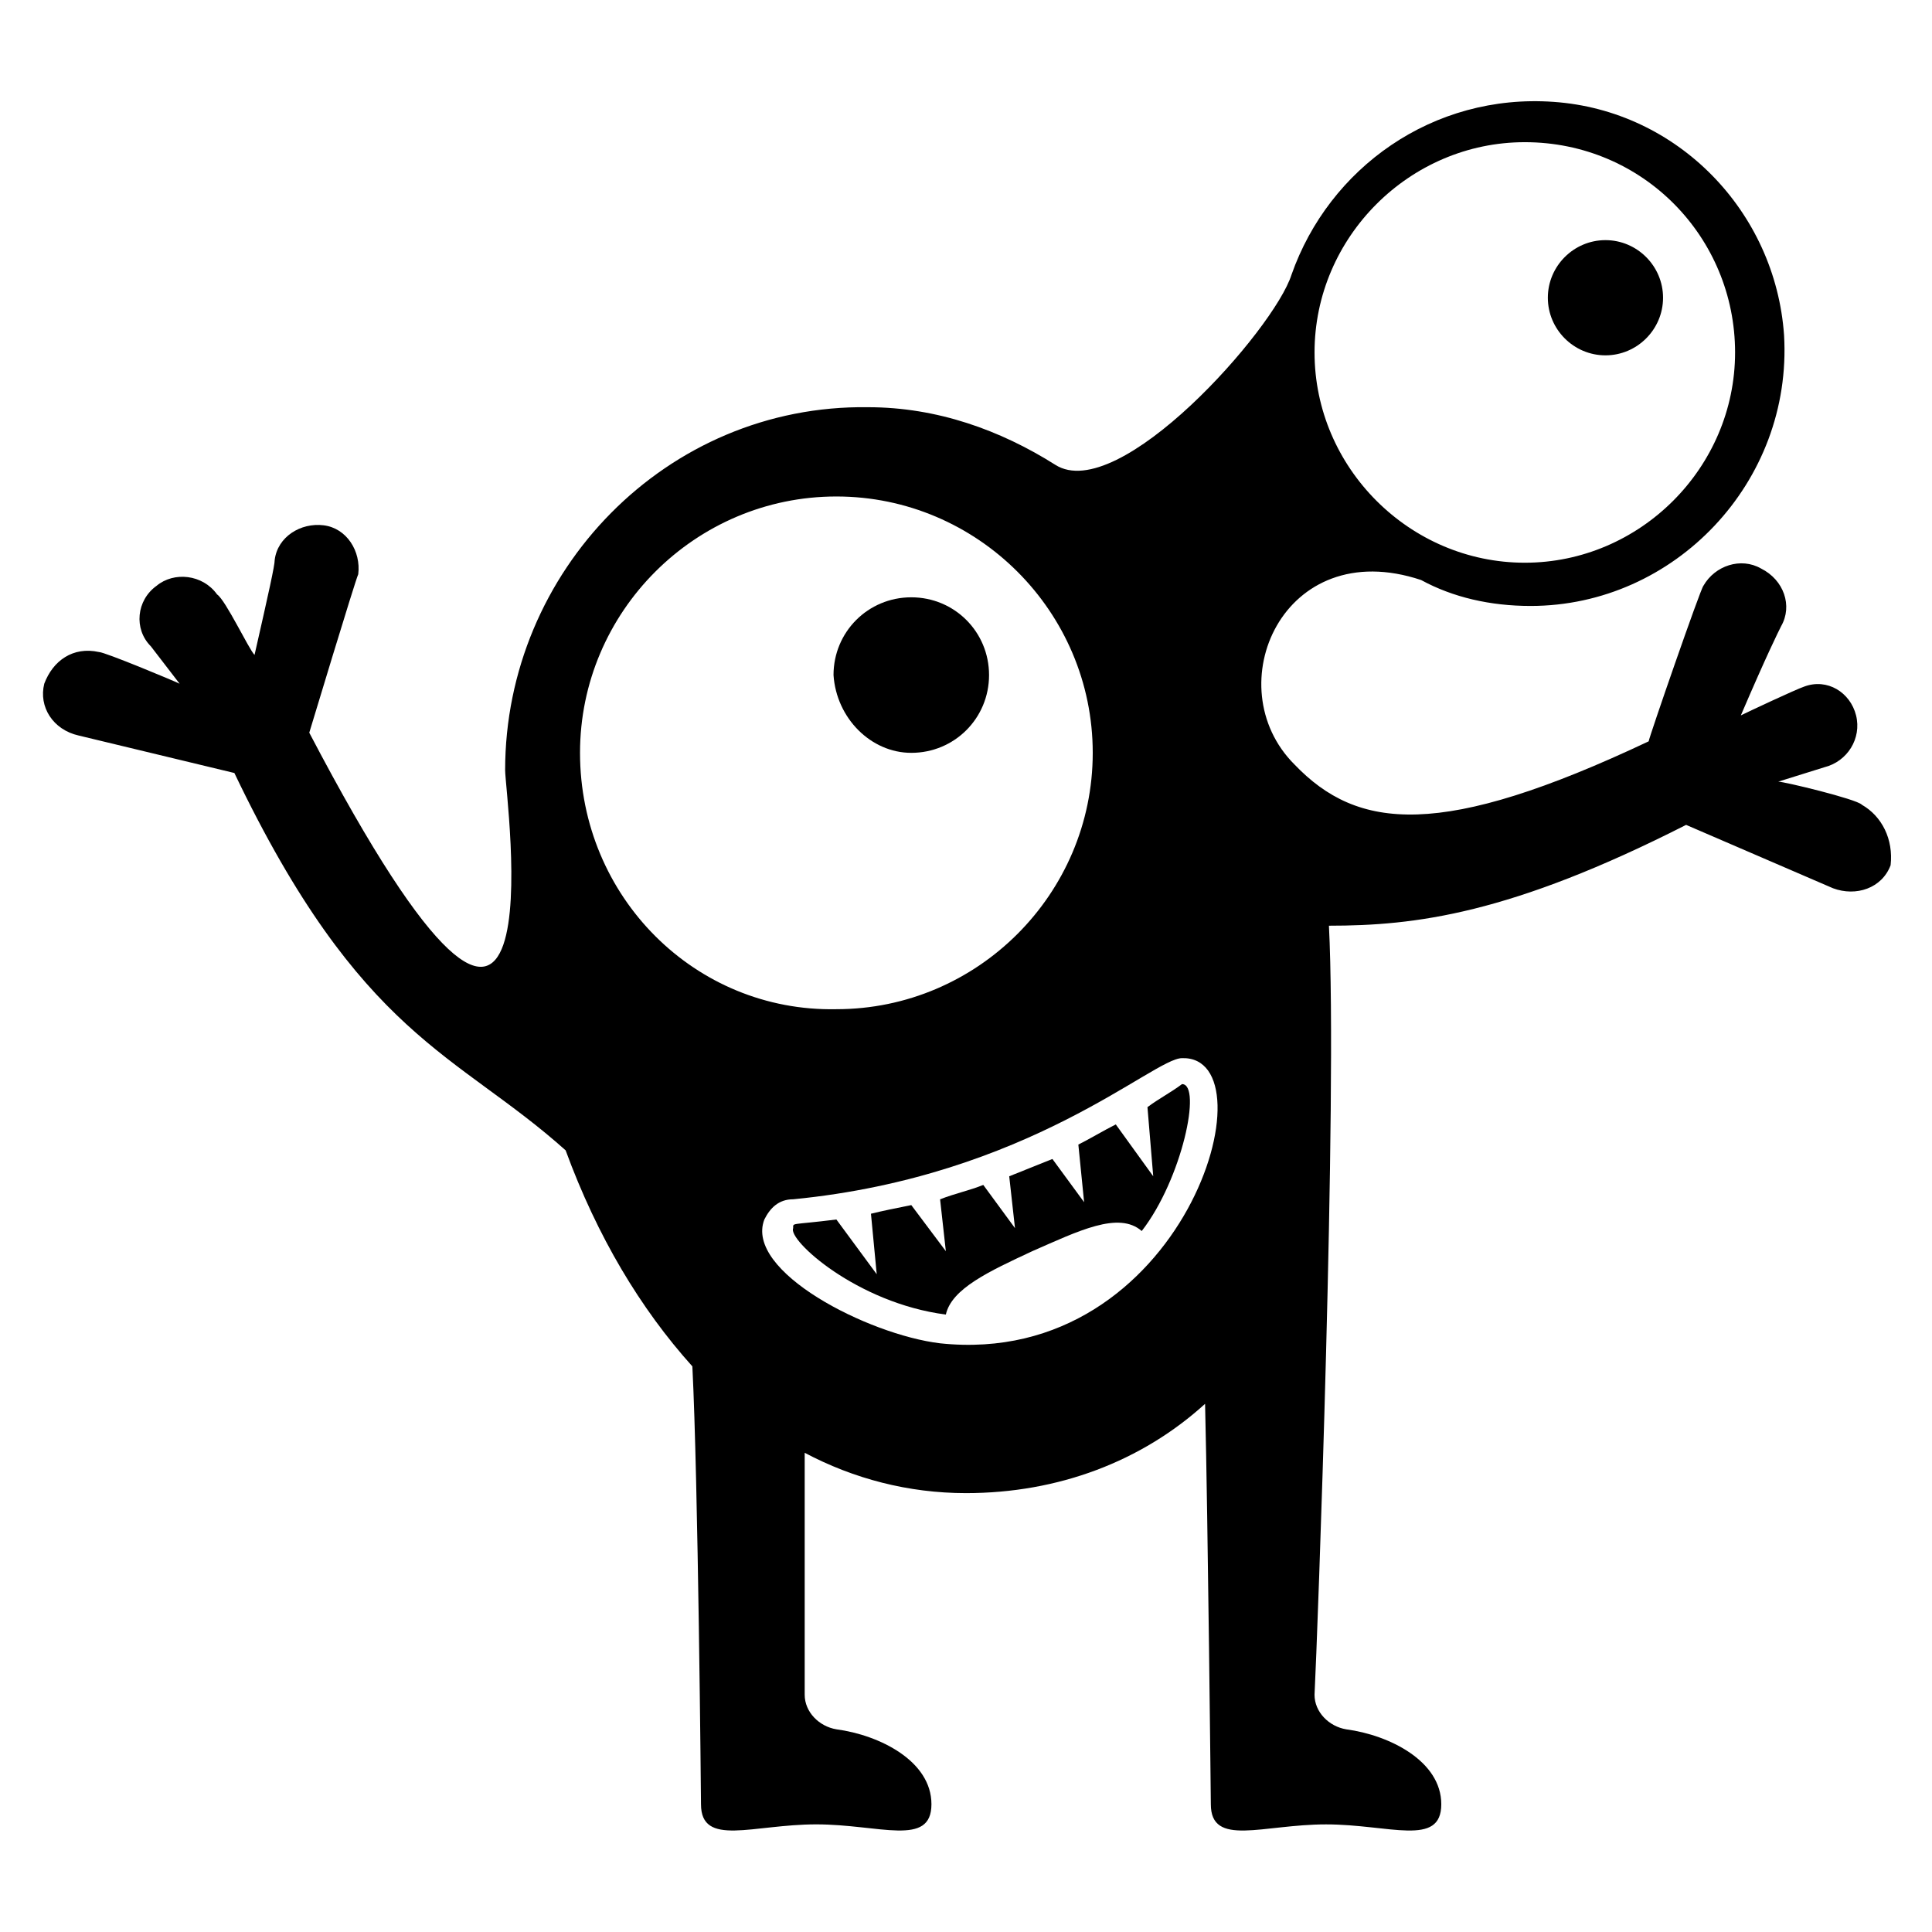 <?xml version="1.0" encoding="UTF-8"?>
<!-- Uploaded to: SVG Repo, www.svgrepo.com, Generator: SVG Repo Mixer Tools -->
<svg fill="#000000" width="800px" height="800px" version="1.1" viewBox="144 144 512 512" xmlns="http://www.w3.org/2000/svg">
 <g>
  <path d="m457.25 431.3c-3.055 2.289-6.106 3.816-9.16 6.106l1.527 18.32-9.922-13.742c-3.055 1.527-6.871 3.816-9.922 5.344l1.527 15.266-8.398-11.449c-3.816 1.527-7.633 3.055-11.449 4.582l1.527 13.742-8.398-11.449c-3.816 1.527-7.633 2.289-11.449 3.816l1.527 13.742-9.16-12.215c-3.816 0.762-7.633 1.527-10.688 2.289l1.527 16.031-10.688-14.504c-12.215 1.527-11.449 0.762-11.449 2.289-1.527 3.055 16.793 19.848 40.457 22.902 1.527-6.871 11.449-11.449 22.902-16.793 12.215-5.344 22.902-10.688 29.008-5.344 10.68-13.746 16.023-38.934 10.68-38.934z"/>
  <path d="m637.4 357.25c-1.527-1.527-20.609-6.106-22.137-6.106l12.215-3.816c6.106-1.527 9.922-7.633 8.398-13.742-1.527-6.106-7.633-9.922-13.742-7.633-2.289 0.762-15.266 6.871-16.793 7.633 6.871-16.031 9.922-22.137 10.688-23.664 3.055-5.344 0.762-12.215-5.344-15.266-5.344-3.055-12.215-0.762-15.266 4.582-0.762 0.762-14.504 40.457-14.504 41.223-54.961 25.953-77.098 23.664-93.891 6.106-20.609-20.609-3.055-61.066 33.586-48.855 8.398 4.582 18.32 6.871 29.008 6.871 38.168 0 69.465-32.824 67.176-71.754-2.289-32.824-28.242-59.543-61.066-61.832-32.062-2.289-59.543 17.559-69.465 45.801-4.582 14.504-45.801 61.066-62.594 50.383-14.504-9.16-31.297-15.266-49.617-15.266-53.441-0.77-96.188 43.504-96.188 96.176 0 6.871 16.031 119.84-51.906-9.922 0 0 12.215-40.457 12.977-41.984 0.762-6.106-3.055-12.215-9.16-12.977-6.106-0.762-12.215 3.055-12.977 9.16 0 1.527-1.527 8.398-5.344 25.191-1.527-1.527-7.637-14.504-9.926-16.031-3.816-5.344-11.449-6.106-16.031-2.289-5.344 3.816-6.106 11.449-1.527 16.031l7.633 9.922c-1.527-0.762-19.848-8.398-21.375-8.398-6.867-1.527-12.211 2.289-14.5 8.398-1.527 6.106 2.289 12.211 9.16 13.738l41.223 9.922c33.586 70.227 58.777 74.043 87.785 100 8.398 22.902 19.848 41.984 33.586 57.25 1.527 29.77 2.289 115.27 2.289 116.03 0 11.449 13.742 5.344 30.535 5.344 16.793 0 30.535 6.106 30.535-5.344 0-11.449-13.742-18.32-25.191-19.848-4.582-0.762-8.398-4.582-8.398-9.16v-64.121c12.977 6.871 27.48 10.688 42.746 10.688 24.426 0 46.562-8.398 63.359-23.664 0.762 31.297 1.527 106.11 1.527 106.11 0 11.449 13.742 5.344 30.535 5.344s30.535 6.106 30.535-5.344c0-11.449-13.742-18.32-25.191-19.848-4.582-0.762-8.398-4.582-8.398-9.16 0.762-14.504 6.106-158.78 3.816-203.81 22.902 0 48.09-3.055 94.656-26.719l38.93 16.793c6.106 2.289 12.977 0 15.266-6.106 0.766-6.867-2.289-12.973-7.633-16.027zm-89.309-175.57c31.297 0 55.723 25.191 55.723 55.723 0 30.535-25.191 55.723-55.723 55.723-30.535 0-55.723-25.191-55.723-55.723-0.004-30.531 25.188-55.723 55.723-55.723zm-250.38 161.83c0-37.402 30.535-67.938 67.938-67.938 37.402 0 67.938 30.535 67.938 67.938 0 37.402-30.535 67.938-67.938 67.938-37.406 0.762-67.938-29.77-67.938-67.938zm95.418 156.48c-19.082-2.289-51.906-19.082-46.562-32.824 1.527-3.055 3.816-5.344 7.633-5.344 62.594-6.106 95.418-37.402 103.05-37.402 24.426-0.762 0.762 82.441-64.121 75.57z"/>
  <path d="m385.5 343.51c11.449 0 20.609-9.16 20.609-20.609 0-11.449-9.16-20.609-20.609-20.609-11.449 0-20.609 9.16-20.609 20.609 0.762 11.449 9.922 20.609 20.609 20.609z"/>
  <path d="m569.46 238.17c8.398 0 15.266-6.871 15.266-15.266 0-8.398-6.871-15.266-15.266-15.266-8.398 0-15.266 6.871-15.266 15.266 0 8.395 6.871 15.266 15.266 15.266z"/>
 </g>
</svg>